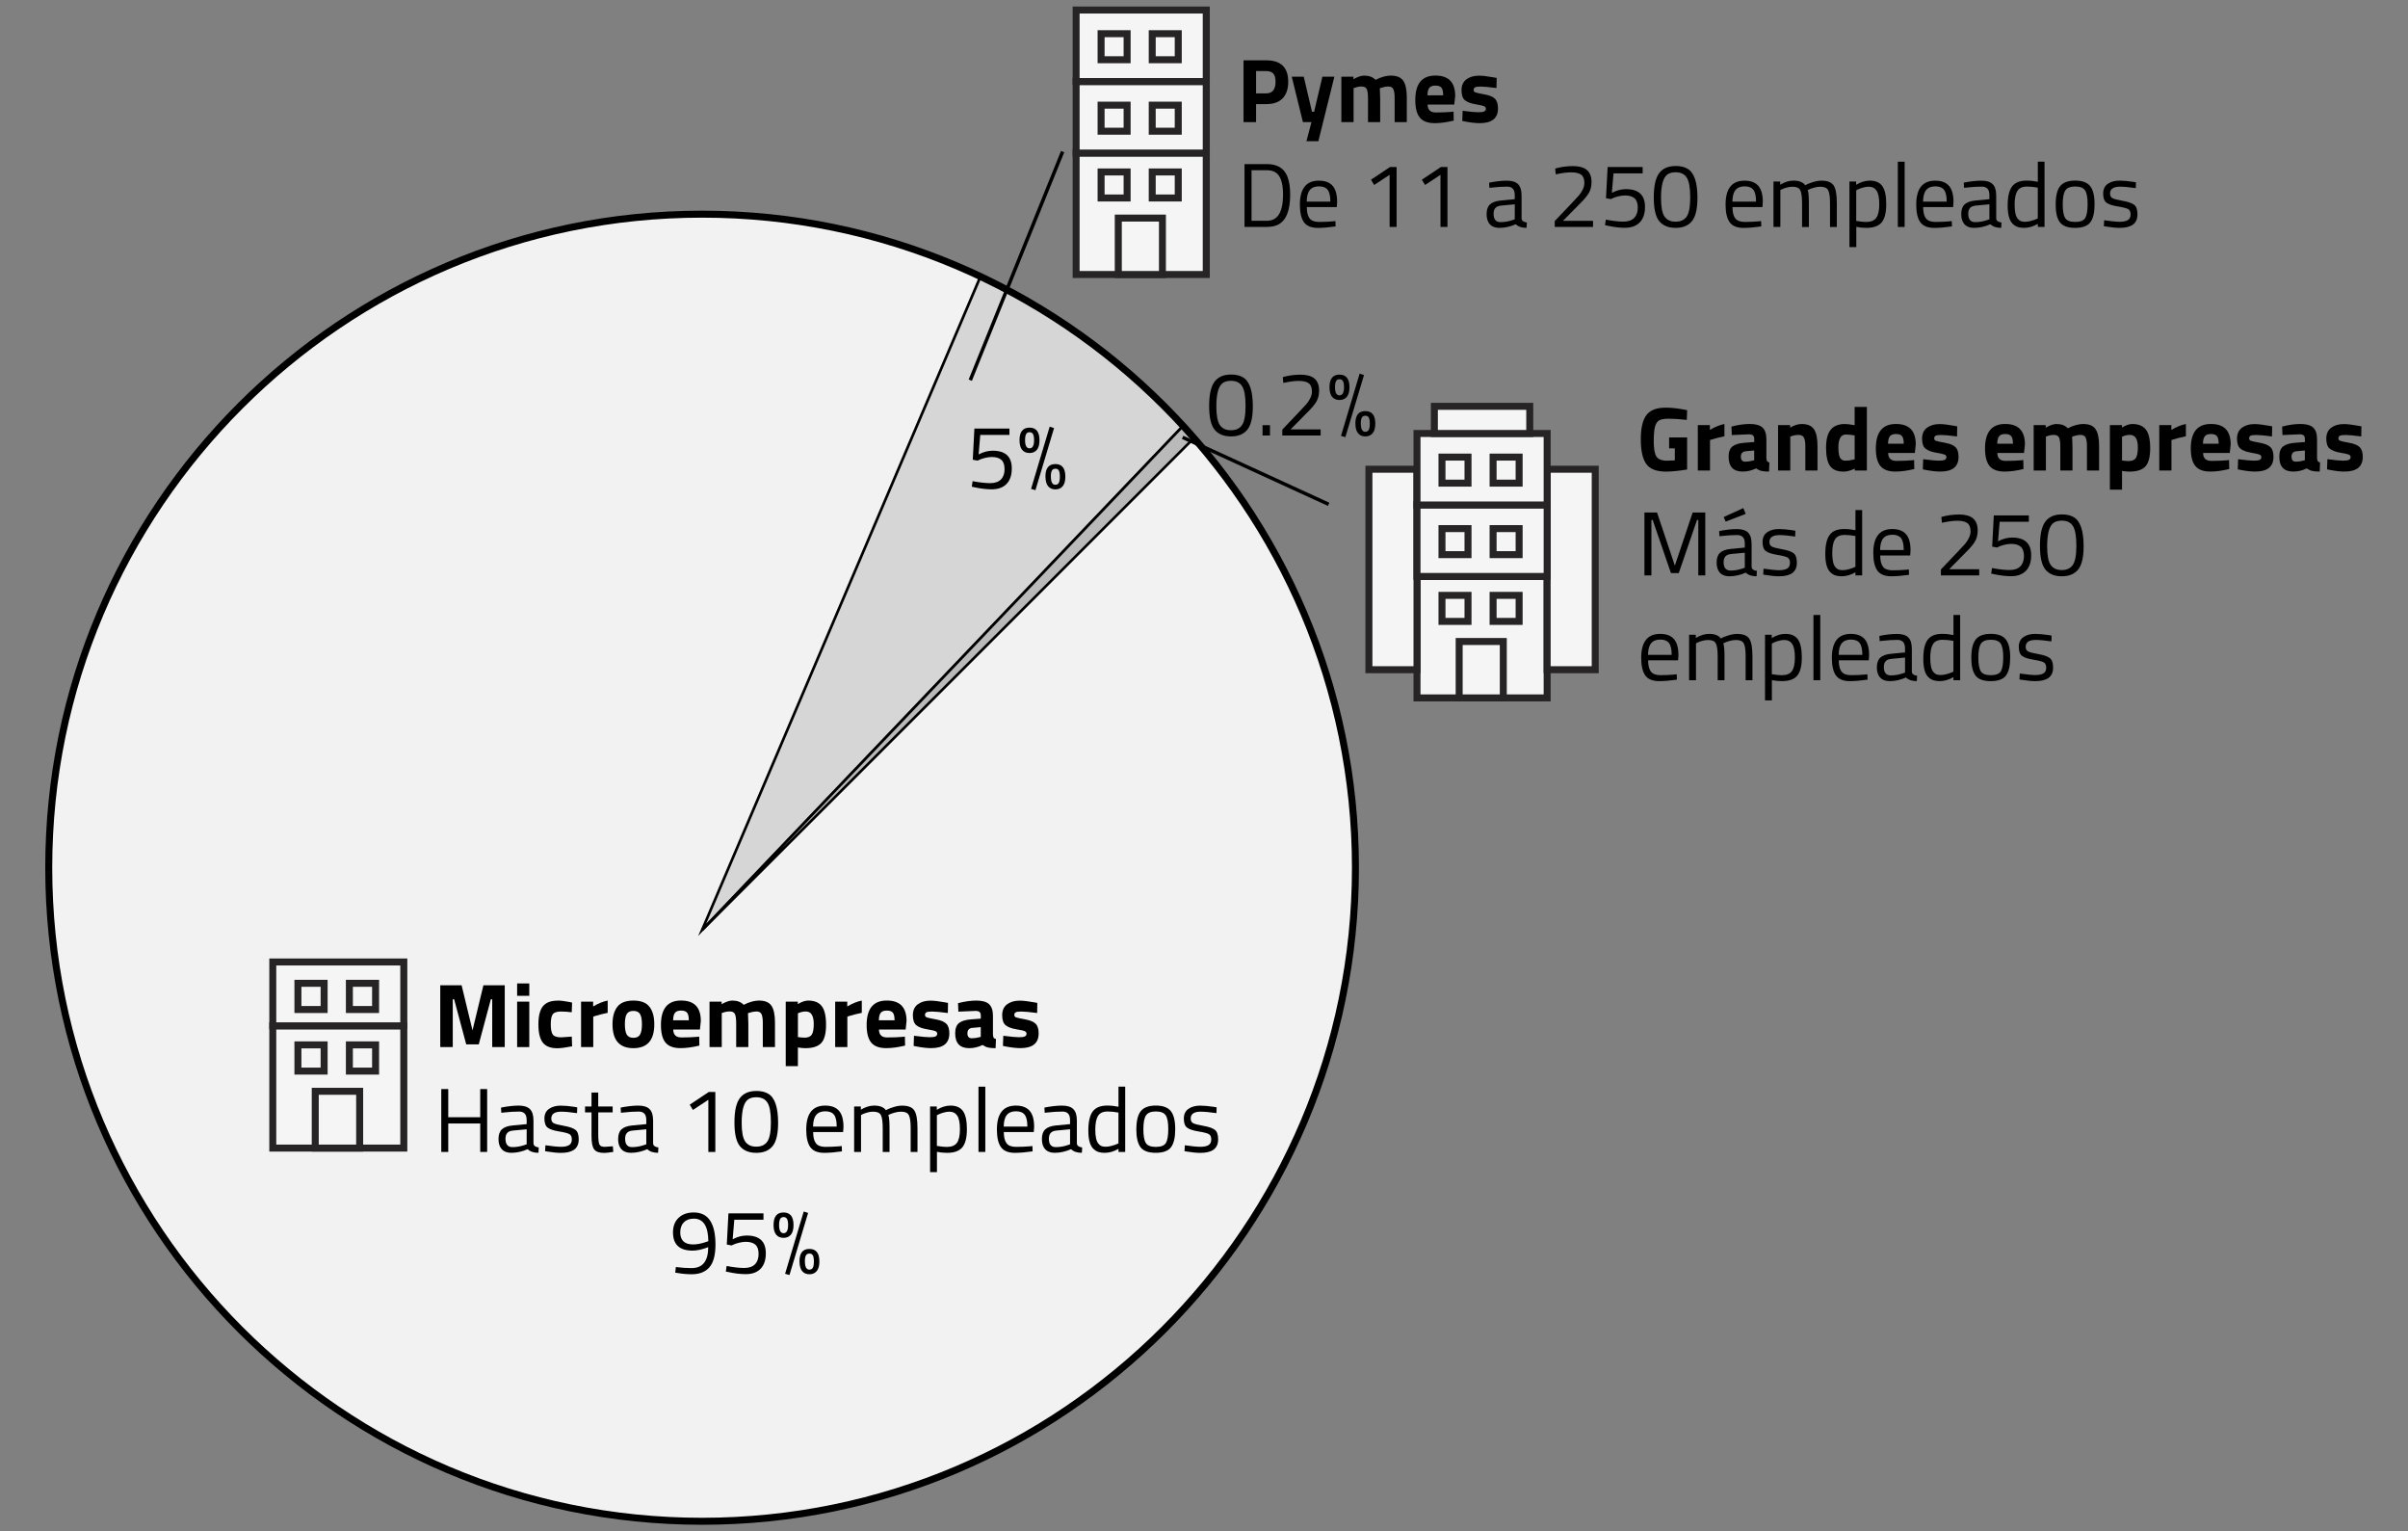 <?xml version="1.0" encoding="UTF-8"?>
<svg id="uuid-1b3effc0-a05d-4345-bbd3-561588a0f436" data-name="Capa 1" xmlns="http://www.w3.org/2000/svg" viewBox="0 0 689.21 438.15">
  <rect x="0" y="0" width="689.21" height="438.15" fill="#808080" stroke="none"/>
  <defs>
    <style>
      .uuid-0f6d4717-2f42-4f59-9d8b-9beee42da335 {
        fill: #d6d6d6;
      }

      .uuid-34744fa1-10e5-4307-9126-799fd15fdf81 {
        fill: #bababa;
      }

      .uuid-41dff549-baea-497c-a1b2-d1834e626ab2 {
        fill: #f2f2f2;
      }

      .uuid-793a2960-e1b7-4c84-babb-3a419dae93bc {
        fill: #f5f5f5;
      }

      .uuid-f9633b45-d82f-44f7-8da3-942dbd6283c6 {
        fill: #262425;
      }
    </style>
  </defs>
  <circle class="uuid-41dff549-baea-497c-a1b2-d1834e626ab2" cx="200.95" cy="248.28" r="187"/>
  <g>
    <path class="uuid-0f6d4717-2f42-4f59-9d8b-9beee42da335" d="M280.64,79.08l-79.69,187.03s107.84-113,137.72-144.31c-16.3-17.74-35.98-32.32-58.03-42.72Z"/>
    <path d="M199.8,267.86l80.65-189.29.35.17c22.04,10.4,41.6,24.8,58.14,42.8l.24.26-.24.25-139.15,145.8ZM280.84,79.58l-78.73,184.77,136.05-142.56c-16.34-17.71-35.62-31.91-57.32-42.21Z"/>
  </g>
  <g>
    <path class="uuid-34744fa1-10e5-4307-9126-799fd15fdf81" d="M341.79,125.27c-1.02-1.17-2.06-2.33-3.12-3.48l-137.72,144.31s109.99-109.99,140.84-140.84Z"/>
    <path d="M201.22,266.37l-.54-.52,138-144.6.27.29c1.06,1.15,2.1,2.31,3.12,3.48l.23.26-141.08,141.08ZM338.67,122.34l-115.28,120.8,117.89-117.89c-.86-.98-1.73-1.95-2.61-2.91Z"/>
  </g>
  <path d="M200.95,436.28c-103.66,0-188-84.34-188-188S97.29,60.28,200.95,60.28s188,84.34,188,188-84.34,188-188,188ZM200.95,62.28C98.39,62.28,14.95,145.72,14.95,248.28s83.44,186,186,186,186-83.44,186-186S303.51,62.28,200.95,62.28Z"/>
  <g>
    <path d="M362.42,29.79h-2.91v5.15h-3.59v-17.68h6.5c4.19,0,6.29,2.04,6.29,6.13,0,2.06-.53,3.64-1.6,4.75-1.07,1.1-2.63,1.65-4.69,1.65ZM359.51,26.72h2.89c1.79,0,2.68-1.11,2.68-3.33,0-1.09-.22-1.88-.65-2.35-.43-.47-1.11-.71-2.03-.71h-2.89v6.4Z"/>
    <path d="M369.72,21.94h3.43l2.37,10.04h.6l2.37-10.04h3.43l-4.58,18.46h-3.41l1.43-5.46h-2.44l-3.2-13Z"/>
    <path d="M387.4,34.94h-3.48v-13h3.46v.73c1.2-.69,2.22-1.04,3.07-1.04,1.4,0,2.49.41,3.25,1.22,1.59-.81,3.05-1.22,4.37-1.22,1.72,0,2.91.5,3.58,1.49.67,1,1,2.59,1,4.77v7.05h-3.48v-6.94c0-1.11-.12-1.93-.36-2.46-.24-.53-.73-.79-1.46-.79-.55,0-1.23.12-2.03.37l-.39.13c.07,1.3.1,2.29.1,2.96v6.73h-3.48v-6.68c0-1.28-.11-2.19-.34-2.72-.23-.53-.72-.79-1.48-.79-.68,0-1.34.12-2,.37l-.31.1v9.72Z"/>
    <path d="M409.23,31.65c.41.36.99.53,1.75.53,1.61,0,3.05-.05,4.32-.16l.73-.08.05,2.57c-1.99.48-3.8.73-5.41.73-1.96,0-3.38-.52-4.26-1.56-.88-1.04-1.33-2.73-1.33-5.07,0-4.66,1.92-6.99,5.75-6.99s5.67,1.96,5.67,5.88l-.26,2.42h-7.64c.02.8.23,1.37.64,1.73ZM413.06,27.27c0-1.04-.16-1.76-.49-2.17-.33-.41-.91-.61-1.73-.61s-1.4.21-1.74.64c-.34.43-.52,1.14-.53,2.15h4.5Z"/>
    <path d="M428.33,25.19c-2.15-.28-3.65-.42-4.51-.42s-1.41.08-1.66.23c-.25.15-.38.4-.38.74s.17.57.51.7c.34.13,1.2.32,2.6.57,1.4.25,2.39.66,2.98,1.24.59.57.88,1.5.88,2.78,0,2.81-1.74,4.21-5.23,4.21-1.14,0-2.53-.15-4.16-.47l-.83-.16.1-2.91c2.15.28,3.64.42,4.48.42s1.41-.08,1.72-.25c.3-.17.45-.41.45-.74s-.16-.57-.48-.73c-.32-.15-1.15-.35-2.5-.57-1.34-.23-2.34-.61-3-1.14s-.99-1.5-.99-2.87.47-2.42,1.4-3.12c.94-.7,2.14-1.05,3.61-1.05,1.02,0,2.42.17,4.19.49l.86.16-.05,2.89Z"/>
    <path d="M362.62,64.94h-6.42v-17.99h6.42c2.93,0,4.87,1.16,5.82,3.48.55,1.33.83,3.08.83,5.25,0,4.52-1.13,7.38-3.38,8.55-.9.47-1.99.7-3.28.7ZM367.23,55.68c0-3.45-.77-5.6-2.31-6.45-.62-.35-1.39-.52-2.29-.52h-4.42v14.46h4.42c3.07,0,4.6-2.5,4.6-7.49Z"/>
    <path d="M381.47,63.33l.75-.08.05,1.54c-1.98.28-3.67.42-5.07.42-1.87,0-3.2-.54-3.98-1.62-.78-1.08-1.17-2.77-1.17-5.06,0-4.56,1.81-6.84,5.43-6.84,1.75,0,3.06.49,3.93,1.47.87.98,1.3,2.52,1.3,4.62l-.1,1.48h-8.58c0,1.44.26,2.51.78,3.2s1.43,1.04,2.72,1.04,2.6-.05,3.94-.16ZM380.77,57.69c0-1.6-.26-2.72-.77-3.38-.51-.66-1.34-.99-2.5-.99s-2.02.35-2.6,1.04c-.58.69-.88,1.8-.9,3.33h6.76Z"/>
    <path d="M399.73,47.78v17.16h-2v-14.92l-4.42,2.91-.91-1.51,5.46-3.64h1.87Z"/>
    <path d="M414.29,47.78v17.16h-2v-14.92l-4.42,2.91-.91-1.51,5.46-3.64h1.87Z"/>
    <path d="M435.5,55.86v6.66c.05.64.55,1.02,1.51,1.14l-.08,1.54c-1.37,0-2.4-.35-3.09-1.04-1.56.69-3.12,1.04-4.68,1.04-1.2,0-2.11-.34-2.73-1.01s-.94-1.65-.94-2.91.32-2.2.96-2.79c.64-.6,1.65-.97,3.02-1.11l4.08-.39v-1.12c0-.88-.19-1.52-.57-1.9s-.9-.57-1.56-.57c-1.39,0-2.83.09-4.32.26l-.81.08-.08-1.48c1.91-.38,3.6-.57,5.07-.57s2.54.34,3.21,1.01c.67.68,1,1.73,1,3.17ZM427.49,61.17c0,1.59.66,2.39,1.98,2.39,1.18,0,2.34-.2,3.48-.6l.6-.21v-4.29l-3.85.36c-.78.07-1.34.29-1.69.68-.35.38-.52.94-.52,1.66Z"/>
    <path d="M455.96,64.94h-10.97v-1.69l5.02-5.28c.87-.9,1.5-1.59,1.9-2.05.4-.47.76-1.02,1.08-1.66.32-.64.48-1.28.48-1.93,0-1.11-.3-1.89-.91-2.34-.61-.45-1.55-.68-2.83-.68-1.13,0-2.38.15-3.77.44l-.68.13-.16-1.66c1.65-.47,3.35-.7,5.1-.7s3.07.37,3.96,1.1c.89.74,1.34,1.9,1.34,3.5,0,1.21-.27,2.27-.81,3.17-.54.9-1.46,1.98-2.78,3.25l-4.58,4.65h8.61v1.74Z"/>
    <path d="M470.16,47.78v1.82h-8.35l-.47,5.59c1.33-.71,2.68-1.07,4.03-1.07,3.64,0,5.46,1.69,5.46,5.07,0,1.94-.5,3.42-1.51,4.45-1.01,1.02-2.42,1.54-4.24,1.54-1.46,0-3.07-.19-4.84-.57l-.86-.18.23-1.59c1.99.38,3.67.57,5.03.57s2.39-.35,3.08-1.05c.69-.7,1.04-1.69,1.04-2.95s-.32-2.16-.95-2.69c-.63-.53-1.53-.79-2.69-.79-.62,0-1.28.09-1.96.26-.69.17-1.21.35-1.57.52l-.55.26-1.38-.26.47-8.92h10.01Z"/>
    <path d="M479.57,47.49c1.42,0,2.57.27,3.46.81,1.87,1.11,2.81,3.88,2.81,8.32,0,3.14-.52,5.35-1.56,6.64s-2.6,1.94-4.68,1.94-3.64-.64-4.69-1.91c-1.05-1.27-1.57-3.54-1.57-6.81s.52-5.58,1.55-6.94c1.03-1.36,2.6-2.04,4.69-2.04ZM479.6,49.29c-.99,0-1.77.21-2.34.62-1.23.85-1.85,3.1-1.85,6.73,0,2.57.34,4.34,1.01,5.32.68.98,1.73,1.47,3.17,1.47s2.5-.49,3.17-1.48c.68-.99,1.01-2.82,1.01-5.5s-.32-4.54-.97-5.59c-.65-1.05-1.72-1.57-3.21-1.57Z"/>
    <path d="M503.31,63.33l.75-.08.05,1.54c-1.98.28-3.67.42-5.07.42-1.87,0-3.2-.54-3.98-1.62-.78-1.08-1.17-2.77-1.17-5.06,0-4.56,1.81-6.84,5.43-6.84,1.75,0,3.06.49,3.93,1.47.87.98,1.3,2.52,1.3,4.62l-.1,1.48h-8.58c0,1.44.26,2.51.78,3.2s1.43,1.04,2.72,1.04,2.6-.05,3.94-.16ZM502.61,57.69c0-1.6-.26-2.72-.77-3.38-.51-.66-1.34-.99-2.5-.99s-2.02.35-2.6,1.04c-.58.69-.88,1.8-.9,3.33h6.76Z"/>
    <path d="M509.55,64.94h-1.95v-13h1.92v.91c1.3-.78,2.56-1.17,3.8-1.17,1.61,0,2.74.44,3.38,1.33.57-.35,1.31-.65,2.22-.92.91-.27,1.71-.4,2.41-.4,1.73,0,2.9.46,3.5,1.39.6.93.9,2.6.9,5v6.87h-1.95v-6.81c0-1.8-.17-3.04-.52-3.71-.35-.67-1.08-1-2.21-1-.57,0-1.16.08-1.77.25-.61.16-1.07.32-1.4.48l-.49.23c.23.57.34,1.84.34,3.8v6.76h-1.95v-6.71c0-1.87-.17-3.14-.51-3.81-.34-.67-1.08-1-2.22-1-.56,0-1.12.08-1.7.25-.58.16-1.03.32-1.34.48l-.44.23v10.56Z"/>
    <path d="M529.34,70.71v-18.77h1.92v.94c1.32-.8,2.62-1.2,3.9-1.2,1.65,0,2.84.52,3.59,1.57.75,1.05,1.12,2.78,1.12,5.19s-.44,4.14-1.31,5.19c-.88,1.05-2.33,1.57-4.35,1.57-1.06,0-2.03-.1-2.91-.29v5.8h-1.95ZM534.87,53.42c-.52,0-1.08.09-1.68.26-.6.17-1.07.35-1.42.52l-.49.26v8.76c1.23.19,2.17.29,2.81.29,1.4,0,2.39-.4,2.95-1.2.56-.8.84-2.1.84-3.9s-.26-3.08-.77-3.85c-.51-.76-1.26-1.14-2.25-1.14Z"/>
    <path d="M543.19,64.94v-18.67h1.95v18.67h-1.95Z"/>
    <path d="M557.88,63.33l.75-.08.05,1.54c-1.98.28-3.67.42-5.07.42-1.87,0-3.2-.54-3.98-1.62-.78-1.08-1.17-2.77-1.17-5.06,0-4.56,1.81-6.84,5.43-6.84,1.75,0,3.06.49,3.93,1.47.87.98,1.3,2.52,1.3,4.62l-.1,1.48h-8.58c0,1.44.26,2.51.78,3.2s1.43,1.04,2.72,1.04,2.6-.05,3.94-.16ZM557.18,57.69c0-1.6-.26-2.72-.77-3.38-.51-.66-1.34-.99-2.5-.99s-2.02.35-2.6,1.04c-.58.69-.88,1.8-.9,3.33h6.76Z"/>
    <path d="M571.35,55.86v6.66c.05.64.55,1.02,1.51,1.14l-.08,1.54c-1.37,0-2.4-.35-3.09-1.04-1.56.69-3.12,1.04-4.68,1.04-1.2,0-2.11-.34-2.73-1.01s-.94-1.65-.94-2.91.32-2.2.96-2.79c.64-.6,1.65-.97,3.02-1.11l4.08-.39v-1.12c0-.88-.19-1.52-.57-1.9s-.9-.57-1.56-.57c-1.39,0-2.83.09-4.32.26l-.81.08-.08-1.48c1.91-.38,3.6-.57,5.07-.57s2.54.34,3.21,1.01c.67.68,1,1.73,1,3.17ZM563.34,61.17c0,1.59.66,2.39,1.98,2.39,1.18,0,2.34-.2,3.48-.6l.6-.21v-4.29l-3.85.36c-.78.07-1.34.29-1.69.68-.35.38-.52.94-.52,1.66Z"/>
    <path d="M585.18,46.27v18.67h-1.92v-.88c-1.33.76-2.65,1.14-3.95,1.14-.69,0-1.3-.09-1.82-.26-.52-.17-1.01-.49-1.46-.94-.94-.94-1.4-2.67-1.4-5.19s.42-4.34,1.26-5.46c.84-1.12,2.23-1.68,4.17-1.68,1.01,0,2.07.11,3.2.34v-5.75h1.92ZM578.42,63.28c.31.12.71.18,1.21.18s1.05-.08,1.66-.25c.61-.17,1.1-.33,1.44-.48l.52-.23v-8.81c-1.11-.21-2.14-.31-3.09-.31-1.32,0-2.24.42-2.76,1.26-.52.84-.78,2.14-.78,3.91,0,2.01.3,3.36.91,4.06.28.33.57.55.88.68Z"/>
    <path d="M588.38,58.41c0-2.37.42-4.09,1.27-5.15.85-1.06,2.28-1.59,4.3-1.59s3.45.53,4.29,1.59c.84,1.06,1.26,2.77,1.26,5.15s-.4,4.1-1.2,5.18c-.8,1.07-2.25,1.61-4.37,1.61s-3.57-.54-4.37-1.61c-.8-1.08-1.2-2.8-1.2-5.18ZM590.38,58.37c0,1.9.23,3.23.69,3.99.46.76,1.42,1.14,2.89,1.14s2.42-.38,2.87-1.13c.45-.76.68-2.09.68-3.99s-.25-3.22-.75-3.94c-.5-.72-1.43-1.08-2.79-1.08s-2.3.36-2.81,1.08c-.51.72-.77,2.03-.77,3.93Z"/>
    <path d="M606.76,53.42c-1.89,0-2.83.66-2.83,1.97,0,.61.22,1.04.65,1.29.43.25,1.42.51,2.96.78,1.54.27,2.63.64,3.28,1.13.64.48.96,1.39.96,2.73s-.43,2.31-1.29,2.94c-.86.62-2.11.94-3.76.94-1.08,0-2.34-.12-3.8-.36l-.78-.13.1-1.69c1.98.29,3.47.44,4.47.44s1.77-.16,2.3-.48c.53-.32.79-.86.79-1.61s-.23-1.26-.68-1.53c-.45-.27-1.44-.52-2.96-.77-1.53-.24-2.61-.6-3.25-1.07-.64-.47-.96-1.33-.96-2.6s.45-2.2,1.34-2.81c.89-.61,2.01-.91,3.34-.91,1.06,0,2.38.12,3.98.36l.73.13-.05,1.66c-1.92-.28-3.44-.42-4.55-.42Z"/>
  </g>
  <g>
    <path d="M288.92,122.62v1.82h-8.35l-.47,5.59c1.33-.71,2.68-1.07,4.03-1.07,3.64,0,5.46,1.69,5.46,5.07,0,1.94-.5,3.42-1.51,4.45s-2.42,1.53-4.24,1.53c-1.46,0-3.07-.19-4.84-.57l-.86-.18.23-1.59c1.99.38,3.67.57,5.03.57s2.39-.35,3.08-1.05,1.04-1.69,1.04-2.95-.32-2.16-.95-2.69c-.63-.53-1.53-.79-2.69-.79-.62,0-1.28.09-1.96.26-.69.17-1.21.35-1.57.52l-.55.26-1.38-.26.47-8.92h10.01Z"/>
    <path d="M294.66,122.36c1.91,0,2.86,1.2,2.86,3.59,0,1.23-.25,2.15-.75,2.76-.5.61-1.2.91-2.11.91s-1.6-.3-2.11-.91c-.5-.61-.75-1.52-.75-2.76,0-2.39.95-3.59,2.86-3.59ZM293.39,125.94c0,1.56.43,2.34,1.29,2.34s1.29-.78,1.29-2.34c0-.78-.1-1.35-.3-1.72s-.53-.55-.99-.55-.79.18-.99.55-.3.94-.3,1.72ZM295.11,139.88l5.33-17.81,1.25.42-5.33,17.76-1.25-.36ZM299.22,136.34c0-2.38.95-3.56,2.85-3.56s2.85,1.2,2.85,3.59c0,1.21-.25,2.13-.75,2.74-.5.62-1.21.92-2.11.92s-1.6-.31-2.09-.92-.74-1.54-.74-2.77ZM300.78,136.34c0,1.58.42,2.37,1.27,2.37.48,0,.82-.19,1.01-.57.19-.38.29-.97.29-1.77s-.1-1.37-.29-1.73-.52-.53-.99-.53-.8.18-1,.53c-.2.36-.3.92-.3,1.7Z"/>
  </g>
  <g>
    <path d="M352.31,107.16c1.42,0,2.57.27,3.46.81,1.87,1.11,2.81,3.88,2.81,8.32,0,3.14-.52,5.35-1.56,6.64s-2.6,1.94-4.68,1.94-3.64-.64-4.69-1.91c-1.05-1.27-1.57-3.54-1.57-6.81s.52-5.58,1.55-6.94c1.03-1.36,2.6-2.04,4.69-2.04ZM352.33,108.96c-.99,0-1.77.21-2.34.62-1.23.85-1.85,3.09-1.85,6.73,0,2.57.34,4.34,1.01,5.32.68.98,1.73,1.47,3.17,1.47s2.5-.49,3.17-1.48c.68-.99,1.01-2.82,1.01-5.5s-.32-4.54-.97-5.59c-.65-1.05-1.72-1.57-3.21-1.57Z"/>
    <path d="M361.36,124.61v-2.96h2.13v2.96h-2.13Z"/>
    <path d="M377.99,124.61h-10.97v-1.69l5.02-5.28c.87-.9,1.5-1.59,1.9-2.05.4-.47.76-1.02,1.08-1.66.32-.64.48-1.28.48-1.92,0-1.11-.3-1.89-.91-2.34-.61-.45-1.55-.68-2.83-.68-1.13,0-2.38.15-3.77.44l-.68.13-.16-1.66c1.65-.47,3.35-.7,5.1-.7s3.07.37,3.96,1.1c.89.74,1.34,1.9,1.34,3.5,0,1.21-.27,2.27-.81,3.17-.54.9-1.46,1.99-2.78,3.25l-4.58,4.65h8.61v1.74Z"/>
    <path d="M383.38,107.19c1.91,0,2.86,1.2,2.86,3.59,0,1.23-.25,2.15-.75,2.76-.5.61-1.2.91-2.11.91s-1.6-.3-2.11-.91c-.5-.61-.75-1.52-.75-2.76,0-2.39.95-3.59,2.86-3.59ZM382.1,110.78c0,1.56.43,2.34,1.29,2.34s1.29-.78,1.29-2.34c0-.78-.1-1.35-.3-1.72s-.53-.55-.99-.55-.79.18-.99.55-.3.94-.3,1.72ZM383.82,124.71l5.33-17.81,1.25.42-5.33,17.76-1.25-.36ZM387.93,121.18c0-2.38.95-3.56,2.85-3.56s2.85,1.2,2.85,3.59c0,1.21-.25,2.13-.75,2.74-.5.62-1.21.92-2.11.92s-1.6-.31-2.09-.92-.74-1.54-.74-2.77ZM389.49,121.18c0,1.58.42,2.37,1.27,2.37.48,0,.82-.19,1.01-.57.19-.38.29-.97.29-1.77s-.1-1.37-.29-1.73-.52-.53-.99-.53-.8.18-1,.53c-.2.36-.3.92-.3,1.7Z"/>
  </g>
  <g>
    <path d="M477.73,128.28v-3.12h5.15v9.18c-2.48.4-4.49.6-6.03.6-2.76,0-4.65-.74-5.68-2.21s-1.55-3.81-1.55-7.02.54-5.52,1.61-6.94c1.07-1.42,2.9-2.13,5.49-2.13,1.61,0,3.35.18,5.23.54l.94.18-.1,2.78c-2.08-.22-3.78-.34-5.11-.34s-2.26.16-2.79.47c-.54.31-.93.89-1.18,1.73-.25.84-.38,2.28-.38,4.32s.25,3.46.75,4.28c.5.82,1.54,1.22,3.12,1.22l2.16-.1v-3.43h-1.61Z"/>
    <path d="M485.94,134.63v-13h3.46v1.38c1.46-.87,2.84-1.43,4.16-1.69v3.51c-1.4.29-2.61.6-3.61.91l-.52.18v8.71h-3.48Z"/>
    <path d="M505.57,125.68v5.41c.03.42.1.71.21.87.1.17.32.28.65.35l-.1,2.62c-.88,0-1.59-.06-2.12-.18-.53-.12-1.06-.36-1.6-.73-1.25.61-2.52.91-3.82.91-2.69,0-4.03-1.42-4.03-4.26,0-1.39.37-2.37,1.12-2.95.75-.58,1.89-.92,3.43-1.03l2.78-.21v-.81c0-.54-.12-.9-.36-1.1-.24-.2-.63-.3-1.17-.3l-4.89.21-.1-2.42c1.85-.5,3.62-.75,5.29-.75s2.88.35,3.61,1.04c.74.7,1.1,1.8,1.1,3.33ZM499.72,129.11c-.97.09-1.46.61-1.46,1.56s.42,1.43,1.27,1.43c.66,0,1.38-.1,2.16-.31l.39-.11v-2.78l-2.37.21Z"/>
    <path d="M512.39,134.63h-3.48v-13h3.46v.73c1.18-.69,2.26-1.04,3.25-1.04,1.73,0,2.93.51,3.59,1.53.66,1.02.99,2.6.99,4.73v7.05h-3.48v-6.94c0-1.11-.13-1.93-.39-2.46-.26-.53-.78-.79-1.56-.79-.71,0-1.4.12-2.05.37l-.31.1v9.72Z"/>
    <path d="M534.33,116.43v18.2h-3.46v-.55c-1.21.57-2.26.86-3.15.86-1.89,0-3.21-.54-3.95-1.64-.75-1.09-1.12-2.82-1.12-5.19s.45-4.09,1.34-5.17c.89-1.08,2.24-1.62,4.04-1.62.55,0,1.33.09,2.31.26l.49.1v-5.25h3.48ZM530.48,131.51l.36-.08v-6.84c-.95-.17-1.8-.26-2.55-.26-1.4,0-2.11,1.25-2.11,3.74,0,1.35.16,2.31.47,2.89s.83.86,1.55.86,1.48-.1,2.27-.31Z"/>
    <path d="M541.05,131.34c.41.36.99.53,1.75.53,1.61,0,3.05-.05,4.32-.16l.73-.08.05,2.57c-1.99.48-3.8.73-5.41.73-1.96,0-3.38-.52-4.26-1.56-.88-1.04-1.33-2.73-1.33-5.07,0-4.66,1.92-6.99,5.75-6.99s5.67,1.96,5.67,5.88l-.26,2.42h-7.64c.02.8.23,1.37.64,1.73ZM544.88,126.96c0-1.04-.16-1.76-.49-2.17-.33-.41-.91-.61-1.73-.61s-1.4.21-1.74.64c-.34.43-.52,1.14-.53,2.15h4.5Z"/>
    <path d="M560.15,124.88c-2.15-.28-3.65-.42-4.51-.42s-1.41.08-1.66.23c-.25.15-.38.4-.38.74s.17.57.51.7c.34.13,1.2.32,2.6.57,1.4.25,2.39.66,2.98,1.24.59.57.88,1.5.88,2.78,0,2.81-1.74,4.21-5.23,4.21-1.14,0-2.53-.15-4.16-.47l-.83-.16.1-2.91c2.15.28,3.64.42,4.48.42s1.41-.08,1.72-.25c.3-.17.45-.41.45-.74s-.16-.57-.48-.73c-.32-.15-1.15-.35-2.5-.57-1.34-.23-2.34-.61-3-1.14s-.99-1.5-.99-2.87.47-2.42,1.4-3.12c.94-.7,2.14-1.05,3.61-1.05,1.02,0,2.42.17,4.19.49l.86.16-.05,2.89Z"/>
    <path d="M572.3,131.34c.41.36.99.53,1.75.53,1.61,0,3.05-.05,4.32-.16l.73-.08.05,2.57c-1.99.48-3.8.73-5.41.73-1.96,0-3.38-.52-4.26-1.56-.88-1.04-1.33-2.73-1.33-5.07,0-4.66,1.92-6.99,5.75-6.99s5.67,1.96,5.67,5.88l-.26,2.42h-7.64c.02.8.23,1.37.64,1.73ZM576.14,126.96c0-1.04-.16-1.76-.49-2.17-.33-.41-.91-.61-1.73-.61s-1.4.21-1.74.64c-.34.43-.52,1.14-.53,2.15h4.5Z"/>
    <path d="M585.55,134.63h-3.48v-13h3.46v.73c1.2-.69,2.22-1.04,3.07-1.04,1.4,0,2.49.41,3.25,1.22,1.59-.81,3.05-1.22,4.37-1.22,1.72,0,2.91.5,3.58,1.49.67,1,1,2.59,1,4.77v7.05h-3.48v-6.94c0-1.11-.12-1.93-.36-2.46-.24-.53-.73-.79-1.46-.79-.55,0-1.23.12-2.03.37l-.39.13c.07,1.3.1,2.29.1,2.96v6.73h-3.48v-6.68c0-1.28-.11-2.19-.34-2.72-.23-.53-.72-.79-1.48-.79-.68,0-1.34.12-2,.37l-.31.1v9.72Z"/>
    <path d="M603.88,140.09v-18.46h3.46v.7c1.13-.68,2.11-1.01,2.96-1.01,1.75,0,3.04.53,3.87,1.57.83,1.05,1.25,2.83,1.25,5.34s-.46,4.26-1.38,5.24c-.92.98-2.43,1.47-4.52,1.47-.57,0-1.19-.05-1.85-.15l-.31-.05v5.36h-3.48ZM609.62,124.43c-.64,0-1.29.13-1.95.39l-.31.13v6.81c.78.11,1.41.16,1.9.16,1,0,1.69-.29,2.07-.88.37-.59.56-1.6.56-3.02,0-2.39-.75-3.59-2.26-3.59Z"/>
    <path d="M618.02,134.63v-13h3.46v1.38c1.46-.87,2.84-1.43,4.16-1.69v3.51c-1.4.29-2.61.6-3.61.91l-.52.18v8.71h-3.48Z"/>
    <path d="M631.19,131.34c.41.36.99.53,1.75.53,1.61,0,3.05-.05,4.32-.16l.73-.08.05,2.57c-1.99.48-3.8.73-5.41.73-1.96,0-3.38-.52-4.26-1.56-.88-1.04-1.33-2.73-1.33-5.07,0-4.66,1.92-6.99,5.75-6.99s5.67,1.96,5.67,5.88l-.26,2.42h-7.64c.02.8.23,1.37.64,1.73ZM635.02,126.96c0-1.04-.16-1.76-.49-2.17-.33-.41-.91-.61-1.73-.61s-1.4.21-1.74.64c-.34.43-.52,1.14-.53,2.15h4.5Z"/>
    <path d="M650.29,124.88c-2.15-.28-3.65-.42-4.51-.42s-1.41.08-1.66.23c-.25.15-.38.4-.38.74s.17.57.51.7c.34.13,1.2.32,2.6.57,1.4.25,2.39.66,2.98,1.24.59.57.88,1.5.88,2.78,0,2.81-1.74,4.21-5.23,4.21-1.14,0-2.53-.15-4.16-.47l-.83-.16.1-2.91c2.15.28,3.64.42,4.48.42s1.41-.08,1.72-.25c.3-.17.45-.41.45-.74s-.16-.57-.48-.73c-.32-.15-1.15-.35-2.5-.57-1.34-.23-2.34-.61-3-1.14s-.99-1.5-.99-2.87.47-2.42,1.4-3.12c.94-.7,2.14-1.05,3.61-1.05,1.02,0,2.42.17,4.19.49l.86.16-.05,2.89Z"/>
    <path d="M663.18,125.68v5.41c.03.42.1.71.21.87.1.17.32.28.65.35l-.1,2.62c-.88,0-1.59-.06-2.12-.18-.53-.12-1.06-.36-1.6-.73-1.25.61-2.52.91-3.82.91-2.69,0-4.03-1.42-4.03-4.26,0-1.39.37-2.37,1.12-2.95.75-.58,1.89-.92,3.43-1.03l2.78-.21v-.81c0-.54-.12-.9-.36-1.1-.24-.2-.63-.3-1.17-.3l-4.89.21-.1-2.42c1.85-.5,3.62-.75,5.29-.75s2.88.35,3.61,1.04c.74.7,1.1,1.8,1.1,3.33ZM657.33,129.11c-.97.09-1.46.61-1.46,1.56s.42,1.43,1.27,1.43c.66,0,1.38-.1,2.16-.31l.39-.11v-2.78l-2.37.21Z"/>
    <path d="M675.84,124.88c-2.15-.28-3.65-.42-4.51-.42s-1.41.08-1.66.23c-.25.15-.38.4-.38.74s.17.57.51.7c.34.13,1.2.32,2.6.57,1.4.25,2.39.66,2.98,1.24.59.57.88,1.5.88,2.78,0,2.81-1.74,4.21-5.23,4.21-1.14,0-2.53-.15-4.16-.47l-.83-.16.1-2.91c2.15.28,3.64.42,4.48.42s1.41-.08,1.72-.25c.3-.17.45-.41.45-.74s-.16-.57-.48-.73c-.32-.15-1.15-.35-2.5-.57-1.34-.23-2.34-.61-3-1.14s-.99-1.5-.99-2.87.47-2.42,1.4-3.12c.94-.7,2.14-1.05,3.61-1.05,1.02,0,2.42.17,4.19.49l.86.16-.05,2.89Z"/>
    <path d="M470.66,164.63v-17.99h3.61l5.1,15.21,5.1-15.21h3.61v17.99h-2v-15.86h-.36l-5.23,15.21h-2.24l-5.23-15.21h-.36v15.86h-2Z"/>
    <path d="M501.34,155.55v6.66c.05.64.55,1.02,1.51,1.14l-.08,1.54c-1.37,0-2.4-.35-3.09-1.04-1.56.69-3.12,1.04-4.68,1.04-1.2,0-2.11-.34-2.73-1.01s-.94-1.65-.94-2.91.32-2.2.96-2.79c.64-.6,1.65-.97,3.02-1.11l4.08-.39v-1.12c0-.88-.19-1.52-.57-1.9s-.9-.57-1.56-.57c-1.39,0-2.83.09-4.32.26l-.81.08-.08-1.48c1.91-.38,3.6-.57,5.07-.57s2.54.34,3.21,1.01c.67.68,1,1.73,1,3.17ZM493.33,160.86c0,1.59.66,2.39,1.98,2.39,1.18,0,2.34-.2,3.48-.6l.6-.21v-4.29l-3.85.36c-.78.07-1.34.29-1.69.68-.35.38-.52.94-.52,1.66ZM493.35,147.93l5.62-2.55.68,1.66-5.75,2.21-.55-1.33Z"/>
    <path d="M509.27,153.11c-1.89,0-2.83.66-2.83,1.97,0,.61.22,1.04.65,1.29.43.25,1.42.51,2.96.78,1.54.27,2.63.64,3.28,1.13.64.48.96,1.39.96,2.73s-.43,2.31-1.29,2.94c-.86.62-2.11.94-3.76.94-1.08,0-2.34-.12-3.8-.36l-.78-.13.1-1.69c1.98.29,3.47.44,4.47.44s1.77-.16,2.3-.48c.53-.32.79-.86.79-1.61s-.23-1.26-.68-1.53c-.45-.27-1.44-.52-2.96-.77-1.53-.24-2.61-.6-3.25-1.07-.64-.47-.96-1.33-.96-2.6s.45-2.2,1.34-2.81c.89-.61,2.01-.91,3.34-.91,1.06,0,2.38.12,3.98.36l.73.13-.05,1.66c-1.92-.28-3.44-.42-4.55-.42Z"/>
    <path d="M532.98,145.96v18.67h-1.92v-.88c-1.33.76-2.65,1.14-3.95,1.14-.69,0-1.3-.09-1.82-.26-.52-.17-1.01-.49-1.46-.94-.94-.94-1.4-2.67-1.4-5.19s.42-4.34,1.26-5.46c.84-1.12,2.23-1.68,4.17-1.68,1.01,0,2.07.11,3.2.34v-5.75h1.92ZM526.22,162.96c.31.12.71.18,1.21.18s1.05-.08,1.66-.25c.61-.17,1.1-.33,1.44-.48l.52-.23v-8.81c-1.11-.21-2.14-.31-3.09-.31-1.32,0-2.24.42-2.76,1.26-.52.84-.78,2.14-.78,3.91,0,2.01.3,3.36.91,4.06.28.33.57.55.88.68Z"/>
    <path d="M545.59,163.01l.75-.08.05,1.54c-1.98.28-3.67.42-5.07.42-1.87,0-3.2-.54-3.98-1.62-.78-1.08-1.17-2.77-1.17-5.06,0-4.56,1.81-6.84,5.43-6.84,1.75,0,3.06.49,3.93,1.47.87.98,1.3,2.52,1.3,4.62l-.1,1.48h-8.58c0,1.44.26,2.51.78,3.2s1.43,1.04,2.72,1.04,2.6-.05,3.94-.16ZM544.88,157.37c0-1.6-.26-2.72-.77-3.38-.51-.66-1.34-.99-2.5-.99s-2.02.35-2.6,1.04c-.58.69-.88,1.8-.9,3.33h6.76Z"/>
    <path d="M566.49,164.63h-10.97v-1.69l5.02-5.28c.87-.9,1.5-1.59,1.9-2.05.4-.47.76-1.02,1.08-1.66.32-.64.48-1.28.48-1.93,0-1.11-.3-1.89-.91-2.34-.61-.45-1.55-.68-2.83-.68-1.13,0-2.38.15-3.77.44l-.68.13-.16-1.66c1.65-.47,3.35-.7,5.1-.7s3.07.37,3.96,1.1c.89.74,1.34,1.9,1.34,3.5,0,1.21-.27,2.27-.81,3.17-.54.9-1.46,1.98-2.78,3.25l-4.58,4.65h8.61v1.74Z"/>
    <path d="M580.69,147.47v1.82h-8.35l-.47,5.59c1.33-.71,2.68-1.07,4.03-1.07,3.64,0,5.46,1.69,5.46,5.07,0,1.94-.5,3.42-1.51,4.45-1.01,1.02-2.42,1.54-4.24,1.54-1.46,0-3.07-.19-4.84-.57l-.86-.18.23-1.59c1.99.38,3.67.57,5.03.57s2.39-.35,3.08-1.05c.69-.7,1.04-1.69,1.04-2.95s-.32-2.16-.95-2.69c-.63-.53-1.53-.79-2.69-.79-.62,0-1.28.09-1.96.26-.69.17-1.21.35-1.57.52l-.55.26-1.38-.26.47-8.92h10.01Z"/>
    <path d="M590.1,147.18c1.42,0,2.57.27,3.46.81,1.87,1.11,2.81,3.88,2.81,8.32,0,3.14-.52,5.35-1.56,6.64s-2.6,1.94-4.68,1.94-3.64-.64-4.69-1.91c-1.05-1.27-1.57-3.54-1.57-6.81s.52-5.58,1.55-6.94c1.03-1.36,2.6-2.04,4.69-2.04ZM590.12,148.97c-.99,0-1.77.21-2.34.62-1.23.85-1.85,3.1-1.85,6.73,0,2.57.34,4.34,1.01,5.32.68.98,1.73,1.47,3.17,1.47s2.5-.49,3.17-1.48c.68-.99,1.01-2.82,1.01-5.5s-.32-4.54-.97-5.59c-.65-1.05-1.72-1.57-3.21-1.57Z"/>
    <path d="M479.16,193.01l.75-.08.05,1.54c-1.98.28-3.67.42-5.07.42-1.87,0-3.2-.54-3.98-1.62-.78-1.08-1.17-2.77-1.17-5.06,0-4.56,1.81-6.84,5.43-6.84,1.75,0,3.06.49,3.93,1.47.87.98,1.3,2.52,1.3,4.62l-.1,1.48h-8.58c0,1.44.26,2.51.78,3.2s1.43,1.04,2.72,1.04,2.6-.05,3.94-.16ZM478.46,187.37c0-1.6-.26-2.72-.77-3.38-.51-.66-1.34-.99-2.5-.99s-2.02.35-2.6,1.04c-.58.69-.88,1.8-.9,3.33h6.76Z"/>
    <path d="M485.4,194.63h-1.95v-13h1.92v.91c1.3-.78,2.56-1.17,3.8-1.17,1.61,0,2.74.44,3.38,1.33.57-.35,1.31-.65,2.22-.92.91-.27,1.71-.4,2.41-.4,1.73,0,2.9.46,3.5,1.39.6.93.9,2.6.9,5v6.87h-1.95v-6.81c0-1.8-.17-3.04-.52-3.71-.35-.67-1.08-1-2.21-1-.57,0-1.16.08-1.77.25-.61.16-1.07.32-1.4.48l-.49.23c.23.57.34,1.84.34,3.8v6.76h-1.95v-6.71c0-1.87-.17-3.14-.51-3.81-.34-.67-1.08-1-2.22-1-.56,0-1.12.08-1.7.25-.58.16-1.03.32-1.34.48l-.44.23v10.56Z"/>
    <path d="M505.18,200.4v-18.77h1.92v.94c1.32-.8,2.62-1.2,3.9-1.2,1.65,0,2.84.52,3.59,1.57.75,1.05,1.12,2.78,1.12,5.19s-.44,4.14-1.31,5.19c-.88,1.05-2.33,1.57-4.35,1.57-1.06,0-2.03-.1-2.91-.29v5.8h-1.95ZM510.72,183.11c-.52,0-1.08.09-1.68.26-.6.17-1.07.35-1.42.52l-.49.26v8.76c1.23.19,2.17.29,2.81.29,1.4,0,2.39-.4,2.95-1.2.56-.8.84-2.1.84-3.9s-.26-3.08-.77-3.85c-.51-.76-1.26-1.14-2.25-1.14Z"/>
    <path d="M519.04,194.63v-18.67h1.95v18.67h-1.95Z"/>
    <path d="M533.73,193.01l.75-.08.05,1.54c-1.98.28-3.67.42-5.07.42-1.87,0-3.2-.54-3.98-1.62-.78-1.08-1.17-2.77-1.17-5.06,0-4.56,1.81-6.84,5.43-6.84,1.75,0,3.06.49,3.93,1.47.87.98,1.3,2.52,1.3,4.62l-.1,1.48h-8.58c0,1.44.26,2.51.78,3.2s1.43,1.04,2.72,1.04,2.6-.05,3.94-.16ZM533.03,187.37c0-1.6-.26-2.72-.77-3.38-.51-.66-1.34-.99-2.5-.99s-2.02.35-2.6,1.04c-.58.69-.88,1.8-.9,3.33h6.76Z"/>
    <path d="M547.2,185.55v6.66c.05.64.55,1.02,1.51,1.14l-.08,1.54c-1.37,0-2.4-.35-3.09-1.04-1.56.69-3.12,1.04-4.68,1.04-1.2,0-2.11-.34-2.73-1.01s-.94-1.65-.94-2.91.32-2.2.96-2.79c.64-.6,1.65-.97,3.02-1.11l4.08-.39v-1.12c0-.88-.19-1.52-.57-1.9s-.9-.57-1.56-.57c-1.39,0-2.83.09-4.32.26l-.81.08-.08-1.48c1.91-.38,3.6-.57,5.07-.57s2.54.34,3.21,1.01c.67.68,1,1.73,1,3.17ZM539.19,190.86c0,1.59.66,2.39,1.98,2.39,1.18,0,2.34-.2,3.48-.6l.6-.21v-4.29l-3.85.36c-.78.07-1.34.29-1.69.68-.35.38-.52.94-.52,1.66Z"/>
    <path d="M561.03,175.96v18.67h-1.92v-.88c-1.33.76-2.65,1.14-3.95,1.14-.69,0-1.3-.09-1.82-.26-.52-.17-1.01-.49-1.46-.94-.94-.94-1.4-2.67-1.4-5.19s.42-4.34,1.26-5.46c.84-1.12,2.23-1.68,4.17-1.68,1.01,0,2.07.11,3.2.34v-5.75h1.92ZM554.27,192.96c.31.12.71.18,1.21.18s1.05-.08,1.66-.25c.61-.17,1.1-.33,1.44-.48l.52-.23v-8.81c-1.11-.21-2.14-.31-3.09-.31-1.32,0-2.24.42-2.76,1.26-.52.84-.78,2.14-.78,3.91,0,2.01.3,3.36.91,4.06.28.33.57.55.88.68Z"/>
    <path d="M564.23,188.1c0-2.37.42-4.09,1.27-5.15.85-1.06,2.28-1.59,4.3-1.59s3.45.53,4.29,1.59c.84,1.06,1.26,2.77,1.26,5.15s-.4,4.1-1.2,5.18c-.8,1.07-2.25,1.61-4.37,1.61s-3.57-.54-4.37-1.61c-.8-1.08-1.2-2.8-1.2-5.18ZM566.23,188.06c0,1.9.23,3.23.69,3.99.46.76,1.42,1.14,2.89,1.14s2.42-.38,2.87-1.13c.45-.76.68-2.09.68-3.99s-.25-3.22-.75-3.94c-.5-.72-1.43-1.08-2.79-1.08s-2.3.36-2.81,1.08c-.51.72-.77,2.03-.77,3.93Z"/>
    <path d="M582.61,183.11c-1.89,0-2.83.66-2.83,1.97,0,.61.22,1.04.65,1.29.43.25,1.42.51,2.96.78,1.54.27,2.63.64,3.28,1.13.64.48.96,1.39.96,2.73s-.43,2.31-1.29,2.94c-.86.62-2.11.94-3.76.94-1.08,0-2.34-.12-3.8-.36l-.78-.13.1-1.69c1.98.29,3.47.44,4.47.44s1.77-.16,2.3-.48c.53-.32.79-.86.79-1.61s-.23-1.26-.68-1.53c-.45-.27-1.44-.52-2.96-.77-1.53-.24-2.61-.6-3.25-1.07-.64-.47-.96-1.33-.96-2.6s.45-2.2,1.34-2.81c.89-.61,2.01-.91,3.34-.91,1.06,0,2.38.12,3.98.36l.73.13-.05,1.66c-1.92-.28-3.44-.42-4.55-.42Z"/>
  </g>
  <rect x="255.65" y="75.58" width="70.53" height="1" transform="translate(111.36 317.29) rotate(-67.99)"/>
  <rect x="358.86" y="111.7" width="1" height="45.97" transform="translate(87.18 405.25) rotate(-65.37)"/>
  <g>
    <g>
      <path d="M126.01,299.6v-17.68h6.11l3.12,12.9,3.12-12.9h6.11v17.68h-3.59v-13.68h-.39l-3.46,12.9h-3.59l-3.46-12.9h-.39v13.68h-3.59Z"/>
      <path d="M148.01,284.93v-3.54h3.48v3.54h-3.48ZM148.01,299.6v-13h3.48v13h-3.48Z"/>
      <path d="M159.58,286.29c.9,0,2.05.14,3.46.42l.7.16-.1,2.76c-1.37-.14-2.38-.21-3.04-.21-1.2,0-1.99.26-2.38.77-.39.51-.58,1.48-.58,2.9s.2,2.4.58,2.93c.39.53,1.19.79,2.41.79l3.02-.21.1,2.78c-1.85.36-3.27.55-4.24.55-1.92,0-3.31-.54-4.15-1.62-.84-1.08-1.26-2.82-1.26-5.21s.43-4.12,1.3-5.19c.87-1.07,2.26-1.6,4.19-1.6Z"/>
      <path d="M166.31,299.6v-13h3.46v1.38c1.46-.87,2.84-1.43,4.16-1.69v3.51c-1.4.29-2.61.6-3.61.91l-.52.18v8.71h-3.48Z"/>
      <path d="M176.69,288.07c.92-1.19,2.45-1.78,4.6-1.78s3.68.59,4.6,1.78c.92,1.19,1.38,2.86,1.38,5,0,4.56-1.99,6.84-5.98,6.84s-5.98-2.28-5.98-6.84c0-2.15.46-3.82,1.38-5ZM179.38,296.01c.35.62.99.94,1.91.94s1.56-.31,1.91-.94c.35-.62.53-1.6.53-2.94s-.18-2.3-.53-2.91c-.36-.61-.99-.91-1.91-.91s-1.56.3-1.91.91c-.36.61-.53,1.58-.53,2.91s.18,2.31.53,2.94Z"/>
      <path d="M193.32,296.31c.41.36.99.53,1.75.53,1.61,0,3.05-.05,4.32-.16l.73-.08.05,2.57c-1.99.49-3.8.73-5.41.73-1.96,0-3.38-.52-4.26-1.56-.88-1.04-1.33-2.73-1.33-5.07,0-4.66,1.92-6.99,5.75-6.99s5.67,1.96,5.67,5.88l-.26,2.42h-7.64c.02.8.23,1.37.64,1.73ZM197.15,291.93c0-1.04-.16-1.76-.49-2.17-.33-.41-.91-.61-1.73-.61s-1.4.21-1.74.64c-.34.43-.52,1.14-.53,2.15h4.5Z"/>
      <path d="M206.56,299.6h-3.48v-13h3.46v.73c1.2-.69,2.22-1.04,3.07-1.04,1.4,0,2.49.41,3.25,1.22,1.59-.81,3.05-1.22,4.37-1.22,1.72,0,2.91.5,3.58,1.49.67,1,1,2.59,1,4.77v7.05h-3.48v-6.94c0-1.11-.12-1.93-.36-2.46-.24-.53-.73-.79-1.46-.79-.55,0-1.23.12-2.03.36l-.39.13c.07,1.3.1,2.29.1,2.96v6.73h-3.48v-6.68c0-1.28-.11-2.19-.34-2.72-.23-.53-.72-.79-1.48-.79-.68,0-1.34.12-2,.36l-.31.1v9.72Z"/>
      <path d="M224.89,305.06v-18.46h3.46v.7c1.13-.68,2.11-1.01,2.96-1.01,1.75,0,3.04.52,3.87,1.57.83,1.05,1.25,2.83,1.25,5.34s-.46,4.26-1.38,5.24c-.92.98-2.43,1.47-4.52,1.47-.57,0-1.19-.05-1.85-.16l-.31-.05v5.36h-3.48ZM230.64,289.41c-.64,0-1.29.13-1.95.39l-.31.13v6.81c.78.1,1.41.16,1.9.16,1,0,1.69-.29,2.07-.88.37-.59.56-1.59.56-3.02,0-2.39-.75-3.59-2.26-3.59Z"/>
      <path d="M239.04,299.6v-13h3.46v1.38c1.46-.87,2.84-1.43,4.16-1.69v3.51c-1.4.29-2.61.6-3.61.91l-.52.18v8.71h-3.48Z"/>
      <path d="M252.2,296.31c.41.36.99.53,1.75.53,1.61,0,3.05-.05,4.32-.16l.73-.08.05,2.57c-1.99.49-3.8.73-5.41.73-1.96,0-3.38-.52-4.26-1.56-.88-1.04-1.33-2.73-1.33-5.07,0-4.66,1.92-6.99,5.75-6.99s5.67,1.96,5.67,5.88l-.26,2.42h-7.64c.02.8.23,1.37.64,1.73ZM256.04,291.93c0-1.04-.16-1.76-.49-2.17-.33-.41-.91-.61-1.73-.61s-1.4.21-1.74.64c-.34.43-.52,1.14-.53,2.15h4.5Z"/>
      <path d="M271.3,289.85c-2.15-.28-3.65-.42-4.51-.42s-1.41.08-1.66.23c-.25.16-.38.4-.38.74s.17.57.51.7,1.2.32,2.6.57c1.4.25,2.39.66,2.98,1.24.59.57.88,1.5.88,2.78,0,2.81-1.74,4.21-5.23,4.21-1.14,0-2.53-.16-4.16-.47l-.83-.16.1-2.91c2.15.28,3.64.42,4.48.42s1.41-.08,1.72-.25c.3-.17.45-.41.45-.74s-.16-.57-.48-.73c-.32-.16-1.15-.35-2.5-.57s-2.34-.61-3-1.14c-.66-.54-.99-1.5-.99-2.87s.47-2.42,1.4-3.12c.94-.7,2.14-1.05,3.61-1.05,1.02,0,2.42.17,4.19.49l.86.16-.05,2.89Z"/>
      <path d="M284.2,290.65v5.41c.03.42.1.71.21.87.1.17.32.28.65.35l-.1,2.63c-.88,0-1.59-.06-2.12-.18-.53-.12-1.06-.36-1.6-.73-1.25.61-2.52.91-3.82.91-2.69,0-4.03-1.42-4.03-4.26,0-1.39.37-2.37,1.12-2.95.75-.58,1.89-.92,3.43-1.03l2.78-.21v-.81c0-.54-.12-.91-.36-1.1-.24-.2-.63-.3-1.17-.3l-4.89.21-.1-2.42c1.85-.5,3.62-.75,5.29-.75s2.88.35,3.61,1.04c.74.69,1.1,1.8,1.1,3.33ZM278.35,294.09c-.97.09-1.46.61-1.46,1.56s.42,1.43,1.27,1.43c.66,0,1.38-.1,2.16-.31l.39-.1v-2.78l-2.37.21Z"/>
      <path d="M296.86,289.85c-2.15-.28-3.65-.42-4.51-.42s-1.41.08-1.66.23c-.25.16-.38.4-.38.74s.17.57.51.7,1.2.32,2.6.57c1.4.25,2.39.66,2.98,1.24.59.57.88,1.5.88,2.78,0,2.81-1.74,4.21-5.23,4.21-1.14,0-2.53-.16-4.16-.47l-.83-.16.1-2.91c2.15.28,3.64.42,4.48.42s1.41-.08,1.72-.25c.3-.17.45-.41.45-.74s-.16-.57-.48-.73c-.32-.16-1.15-.35-2.5-.57s-2.34-.61-3-1.14c-.66-.54-.99-1.5-.99-2.87s.47-2.42,1.4-3.12c.94-.7,2.14-1.05,3.61-1.05,1.02,0,2.42.17,4.19.49l.86.16-.05,2.89Z"/>
      <path d="M137.45,329.6v-8.14h-9.15v8.14h-2v-17.99h2v8.06h9.15v-8.06h1.98v17.99h-1.98Z"/>
      <path d="M152.69,320.52v6.66c.05.64.55,1.02,1.51,1.14l-.08,1.53c-1.37,0-2.4-.35-3.09-1.04-1.56.69-3.12,1.04-4.68,1.04-1.2,0-2.11-.34-2.73-1.01s-.94-1.65-.94-2.91.32-2.2.96-2.79c.64-.6,1.65-.97,3.02-1.11l4.08-.39v-1.12c0-.88-.19-1.52-.57-1.9-.38-.38-.9-.57-1.56-.57-1.39,0-2.83.09-4.32.26l-.81.08-.08-1.48c1.91-.38,3.6-.57,5.07-.57s2.54.34,3.21,1.01c.67.68,1,1.73,1,3.17ZM144.68,325.83c0,1.59.66,2.39,1.98,2.39,1.18,0,2.34-.2,3.48-.6l.6-.21v-4.29l-3.85.36c-.78.07-1.34.29-1.69.68-.35.38-.52.94-.52,1.66Z"/>
      <path d="M160.62,318.08c-1.89,0-2.83.66-2.83,1.98,0,.61.22,1.04.65,1.29.43.25,1.42.51,2.96.78,1.54.27,2.63.65,3.28,1.13s.96,1.4.96,2.73-.43,2.31-1.29,2.94-2.11.94-3.76.94c-1.08,0-2.34-.12-3.8-.36l-.78-.13.1-1.69c1.98.29,3.47.44,4.47.44s1.77-.16,2.3-.48c.53-.32.79-.86.79-1.61s-.23-1.26-.68-1.53c-.45-.27-1.44-.52-2.96-.77-1.53-.24-2.61-.6-3.25-1.07-.64-.47-.96-1.33-.96-2.6s.45-2.2,1.34-2.81,2.01-.91,3.34-.91c1.06,0,2.38.12,3.98.36l.73.13-.05,1.66c-1.92-.28-3.44-.42-4.55-.42Z"/>
      <path d="M175.36,318.29h-4.13v6.21c0,1.49.11,2.47.32,2.94s.73.7,1.55.7l2.31-.16.13,1.61c-1.16.19-2.05.29-2.65.29-1.35,0-2.29-.33-2.81-.99-.52-.66-.78-1.92-.78-3.77v-6.84h-1.85v-1.69h1.85v-3.98h1.92v3.98h4.13v1.69Z"/>
      <path d="M186.93,320.52v6.66c.05.64.55,1.02,1.51,1.14l-.08,1.53c-1.37,0-2.4-.35-3.09-1.04-1.56.69-3.12,1.04-4.68,1.04-1.2,0-2.11-.34-2.73-1.01s-.94-1.65-.94-2.91.32-2.2.96-2.79c.64-.6,1.65-.97,3.02-1.11l4.08-.39v-1.12c0-.88-.19-1.52-.57-1.9-.38-.38-.9-.57-1.56-.57-1.39,0-2.83.09-4.32.26l-.81.08-.08-1.48c1.91-.38,3.6-.57,5.07-.57s2.54.34,3.21,1.01c.67.68,1,1.73,1,3.17ZM178.92,325.83c0,1.59.66,2.39,1.98,2.39,1.18,0,2.34-.2,3.48-.6l.6-.21v-4.29l-3.85.36c-.78.07-1.34.29-1.69.68-.35.38-.52.94-.52,1.66Z"/>
      <path d="M204.74,312.44v17.16h-2v-14.92l-4.42,2.91-.91-1.51,5.46-3.64h1.87Z"/>
      <path d="M216.44,312.15c1.42,0,2.57.27,3.46.81,1.87,1.11,2.81,3.88,2.81,8.32,0,3.14-.52,5.35-1.56,6.64s-2.6,1.94-4.68,1.94-3.64-.64-4.69-1.91c-1.05-1.27-1.57-3.54-1.57-6.81s.52-5.58,1.55-6.94c1.03-1.36,2.6-2.04,4.69-2.04ZM216.47,313.95c-.99,0-1.77.21-2.34.62-1.23.85-1.85,3.09-1.85,6.73,0,2.57.34,4.34,1.01,5.32.68.98,1.73,1.47,3.17,1.47s2.5-.49,3.17-1.48c.68-.99,1.01-2.82,1.01-5.5s-.32-4.54-.97-5.59c-.65-1.05-1.72-1.57-3.21-1.57Z"/>
      <path d="M240.18,327.99l.75-.08.05,1.53c-1.98.28-3.67.42-5.07.42-1.87,0-3.2-.54-3.98-1.62-.78-1.08-1.17-2.77-1.17-5.06,0-4.56,1.81-6.84,5.43-6.84,1.75,0,3.06.49,3.93,1.47.87.98,1.3,2.52,1.3,4.62l-.1,1.48h-8.58c0,1.44.26,2.5.78,3.2s1.43,1.04,2.72,1.04,2.6-.05,3.94-.16ZM239.48,322.34c0-1.59-.26-2.72-.77-3.38-.51-.66-1.34-.99-2.5-.99s-2.02.35-2.6,1.04c-.58.69-.88,1.8-.9,3.33h6.76Z"/>
      <path d="M246.42,329.6h-1.95v-13h1.92v.91c1.3-.78,2.56-1.17,3.8-1.17,1.61,0,2.74.44,3.38,1.33.57-.35,1.31-.65,2.22-.92.91-.27,1.71-.4,2.41-.4,1.73,0,2.9.46,3.5,1.39.6.93.9,2.6.9,5v6.86h-1.95v-6.81c0-1.8-.17-3.04-.52-3.71s-1.08-1-2.21-1c-.57,0-1.16.08-1.77.25-.61.17-1.07.33-1.4.48l-.49.23c.23.57.34,1.84.34,3.8v6.76h-1.95v-6.71c0-1.87-.17-3.14-.51-3.81-.34-.67-1.08-1-2.22-1-.56,0-1.12.08-1.7.25-.58.17-1.03.33-1.34.48l-.44.23v10.56Z"/>
      <path d="M266.21,335.37v-18.77h1.92v.94c1.32-.8,2.62-1.2,3.9-1.2,1.65,0,2.84.52,3.59,1.57.75,1.05,1.12,2.78,1.12,5.19s-.44,4.14-1.31,5.19c-.88,1.05-2.33,1.57-4.35,1.57-1.06,0-2.03-.1-2.91-.29v5.8h-1.95ZM271.74,318.08c-.52,0-1.08.09-1.68.26s-1.07.35-1.42.52l-.49.26v8.76c1.23.19,2.17.29,2.81.29,1.4,0,2.39-.4,2.95-1.2.56-.8.84-2.1.84-3.9s-.26-3.08-.77-3.85c-.51-.76-1.26-1.14-2.25-1.14Z"/>
      <path d="M280.06,329.6v-18.67h1.95v18.67h-1.95Z"/>
      <path d="M294.75,327.99l.75-.08.05,1.53c-1.98.28-3.67.42-5.07.42-1.87,0-3.2-.54-3.98-1.62-.78-1.08-1.17-2.77-1.17-5.06,0-4.56,1.81-6.84,5.43-6.84,1.75,0,3.06.49,3.93,1.47.87.98,1.3,2.52,1.3,4.62l-.1,1.48h-8.58c0,1.44.26,2.5.78,3.2s1.43,1.04,2.72,1.04,2.6-.05,3.94-.16ZM294.05,322.34c0-1.59-.26-2.72-.77-3.38-.51-.66-1.34-.99-2.5-.99s-2.02.35-2.6,1.04c-.58.69-.88,1.8-.9,3.33h6.76Z"/>
      <path d="M308.22,320.52v6.66c.05.64.55,1.02,1.51,1.14l-.08,1.53c-1.37,0-2.4-.35-3.09-1.04-1.56.69-3.12,1.04-4.68,1.04-1.2,0-2.11-.34-2.73-1.01s-.94-1.65-.94-2.91.32-2.2.96-2.79c.64-.6,1.65-.97,3.02-1.11l4.08-.39v-1.12c0-.88-.19-1.52-.57-1.9-.38-.38-.9-.57-1.56-.57-1.39,0-2.83.09-4.32.26l-.81.08-.08-1.48c1.91-.38,3.6-.57,5.07-.57s2.54.34,3.21,1.01c.67.68,1,1.73,1,3.17ZM300.21,325.83c0,1.59.66,2.39,1.98,2.39,1.18,0,2.34-.2,3.48-.6l.6-.21v-4.29l-3.85.36c-.78.07-1.34.29-1.69.68-.35.38-.52.94-.52,1.66Z"/>
      <path d="M322.05,310.93v18.67h-1.92v-.88c-1.33.76-2.65,1.14-3.95,1.14-.69,0-1.3-.09-1.82-.26s-1.01-.49-1.46-.94c-.94-.94-1.4-2.67-1.4-5.19s.42-4.34,1.26-5.46c.84-1.12,2.23-1.68,4.17-1.68,1.01,0,2.07.11,3.2.34v-5.75h1.92ZM315.29,327.93c.31.12.71.18,1.21.18s1.05-.08,1.66-.25c.61-.17,1.1-.33,1.44-.48l.52-.23v-8.81c-1.11-.21-2.14-.31-3.09-.31-1.32,0-2.24.42-2.76,1.26s-.78,2.14-.78,3.91c0,2.01.3,3.36.91,4.06.28.33.57.55.88.68Z"/>
      <path d="M325.25,323.07c0-2.37.42-4.09,1.27-5.15.85-1.06,2.28-1.59,4.3-1.59s3.45.53,4.29,1.59c.84,1.06,1.26,2.77,1.26,5.15s-.4,4.1-1.2,5.17c-.8,1.07-2.25,1.61-4.37,1.61s-3.57-.54-4.37-1.61c-.8-1.08-1.2-2.8-1.2-5.17ZM327.25,323.03c0,1.9.23,3.23.69,3.99.46.76,1.42,1.14,2.89,1.14s2.42-.38,2.87-1.13c.45-.75.68-2.08.68-3.99s-.25-3.22-.75-3.94c-.5-.72-1.43-1.08-2.79-1.08s-2.3.36-2.81,1.08c-.51.72-.77,2.03-.77,3.93Z"/>
      <path d="M343.63,318.08c-1.89,0-2.83.66-2.83,1.98,0,.61.22,1.04.65,1.29.43.25,1.42.51,2.96.78,1.54.27,2.63.65,3.28,1.13s.96,1.4.96,2.73-.43,2.31-1.29,2.94-2.11.94-3.76.94c-1.08,0-2.34-.12-3.8-.36l-.78-.13.1-1.69c1.98.29,3.47.44,4.47.44s1.77-.16,2.3-.48c.53-.32.79-.86.79-1.61s-.23-1.26-.68-1.53c-.45-.27-1.44-.52-2.96-.77-1.53-.24-2.61-.6-3.25-1.07-.64-.47-.96-1.33-.96-2.6s.45-2.2,1.34-2.81,2.01-.91,3.34-.91c1.06,0,2.38.12,3.98.36l.73.13-.05,1.66c-1.92-.28-3.44-.42-4.55-.42Z"/>
    </g>
    <g>
      <path d="M197.98,362.83c3.14,0,4.71-1.99,4.73-5.98-1.73.66-3.22.99-4.47.99-3.74,0-5.62-1.74-5.62-5.23,0-1.75.54-3.14,1.61-4.16,1.07-1.02,2.52-1.53,4.34-1.53,2.1,0,3.66.78,4.68,2.33,1.02,1.55,1.53,3.83,1.53,6.84s-.58,5.18-1.73,6.51c-1.15,1.33-2.85,2-5.08,2-1.3,0-2.64-.12-4.03-.36l-.68-.1.18-1.61c1.56.21,3.07.31,4.52.31ZM198.39,356.07c1.06,0,2.28-.23,3.67-.7l.68-.23c-.05-4.3-1.44-6.45-4.16-6.45-1.21,0-2.16.35-2.85,1.05-.68.7-1.03,1.66-1.03,2.87,0,2.3,1.23,3.46,3.69,3.46Z"/>
      <path d="M218.52,347.18v1.82h-8.35l-.47,5.59c1.33-.71,2.68-1.07,4.03-1.07,3.64,0,5.46,1.69,5.46,5.07,0,1.94-.5,3.42-1.51,4.45s-2.42,1.53-4.24,1.53c-1.46,0-3.07-.19-4.84-.57l-.86-.18.23-1.59c1.99.38,3.67.57,5.03.57s2.39-.35,3.08-1.05,1.04-1.69,1.04-2.95-.32-2.16-.95-2.69c-.63-.53-1.53-.79-2.69-.79-.62,0-1.28.09-1.96.26-.69.17-1.21.35-1.57.52l-.55.26-1.38-.26.47-8.92h10.01Z"/>
      <path d="M224.26,346.92c1.91,0,2.86,1.2,2.86,3.59,0,1.23-.25,2.15-.75,2.76-.5.61-1.2.91-2.11.91s-1.6-.3-2.11-.91c-.5-.61-.75-1.52-.75-2.76,0-2.39.95-3.59,2.86-3.59ZM222.99,350.51c0,1.56.43,2.34,1.29,2.34s1.29-.78,1.29-2.34c0-.78-.1-1.35-.3-1.72s-.53-.55-.99-.55-.79.18-.99.55-.3.94-.3,1.72ZM224.71,364.45l5.33-17.81,1.25.42-5.33,17.76-1.25-.36ZM228.82,360.91c0-2.38.95-3.56,2.85-3.56s2.85,1.2,2.85,3.59c0,1.21-.25,2.13-.75,2.74-.5.62-1.21.92-2.11.92s-1.6-.31-2.09-.92-.74-1.54-.74-2.77ZM230.38,360.91c0,1.58.42,2.37,1.27,2.37.48,0,.82-.19,1.01-.57.19-.38.29-.97.29-1.77s-.1-1.37-.29-1.73-.52-.53-.99-.53-.8.18-1,.53c-.2.36-.3.92-.3,1.7Z"/>
    </g>
    <g>
      <g>
        <rect class="uuid-793a2960-e1b7-4c84-babb-3a419dae93bc" x="78.07" y="293.52" width="37.5" height="34.98"/>
        <path class="uuid-f9633b45-d82f-44f7-8da3-942dbd6283c6" d="M116.58,329.5h-39.5v-36.98h39.5v36.98ZM79.07,327.5h35.5v-32.98h-35.5v32.98Z"/>
      </g>
      <g>
        <rect class="uuid-793a2960-e1b7-4c84-babb-3a419dae93bc" x="78.07" y="275.25" width="37.5" height="18.27"/>
        <path class="uuid-f9633b45-d82f-44f7-8da3-942dbd6283c6" d="M116.58,294.52h-39.5v-20.27h39.5v20.27ZM79.07,292.52h35.5v-16.27h-35.5v16.27Z"/>
      </g>
      <g>
        <rect class="uuid-793a2960-e1b7-4c84-babb-3a419dae93bc" x="90.23" y="312.25" width="12.71" height="16.25"/>
        <path class="uuid-f9633b45-d82f-44f7-8da3-942dbd6283c6" d="M103.94,329.5h-14.71v-18.25h14.71v18.25ZM91.23,327.5h10.71v-14.25h-10.71v14.25Z"/>
      </g>
      <g>
        <rect class="uuid-793a2960-e1b7-4c84-babb-3a419dae93bc" x="85.27" y="298.96" width="7.5" height="7.5"/>
        <path class="uuid-f9633b45-d82f-44f7-8da3-942dbd6283c6" d="M93.77,307.47h-9.5v-9.5h9.5v9.5ZM86.27,305.47h5.5v-5.5h-5.5v5.5Z"/>
      </g>
      <g>
        <rect class="uuid-793a2960-e1b7-4c84-babb-3a419dae93bc" x="100" y="298.96" width="7.5" height="7.5"/>
        <path class="uuid-f9633b45-d82f-44f7-8da3-942dbd6283c6" d="M108.5,307.47h-9.5v-9.5h9.5v9.5ZM101,305.47h5.5v-5.5h-5.5v5.5Z"/>
      </g>
      <g>
        <rect class="uuid-793a2960-e1b7-4c84-babb-3a419dae93bc" x="85.27" y="281.35" width="7.5" height="7.5"/>
        <path class="uuid-f9633b45-d82f-44f7-8da3-942dbd6283c6" d="M93.77,289.85h-9.5v-9.5h9.5v9.5ZM86.27,287.85h5.5v-5.5h-5.5v5.5Z"/>
      </g>
      <g>
        <rect class="uuid-793a2960-e1b7-4c84-babb-3a419dae93bc" x="100" y="281.35" width="7.5" height="7.5"/>
        <path class="uuid-f9633b45-d82f-44f7-8da3-942dbd6283c6" d="M108.5,289.85h-9.5v-9.5h9.5v9.5ZM101,287.85h5.5v-5.5h-5.5v5.5Z"/>
      </g>
    </g>
  </g>
  <g>
    <g>
      <rect class="uuid-793a2960-e1b7-4c84-babb-3a419dae93bc" x="308" y="43.79" width="37.25" height="34.75"/>
      <path class="uuid-f9633b45-d82f-44f7-8da3-942dbd6283c6" d="M346.26,79.54h-39.25v-36.75h39.25v36.75ZM309,77.54h35.25v-32.75h-35.25v32.75Z"/>
    </g>
    <g>
      <rect class="uuid-793a2960-e1b7-4c84-babb-3a419dae93bc" x="308" y="23.33" width="37.25" height="20.46"/>
      <path class="uuid-f9633b45-d82f-44f7-8da3-942dbd6283c6" d="M346.26,44.79h-39.25v-22.46h39.25v22.46ZM309,42.79h35.25v-18.46h-35.25v18.46Z"/>
    </g>
    <g>
      <rect class="uuid-793a2960-e1b7-4c84-babb-3a419dae93bc" x="320.08" y="62.4" width="12.63" height="16.14"/>
      <path class="uuid-f9633b45-d82f-44f7-8da3-942dbd6283c6" d="M333.7,79.54h-14.63v-18.14h14.63v18.14ZM321.08,77.54h10.63v-14.14h-10.63v14.14Z"/>
    </g>
    <g>
      <rect class="uuid-793a2960-e1b7-4c84-babb-3a419dae93bc" x="315.15" y="49.2" width="7.45" height="7.45"/>
      <path class="uuid-f9633b45-d82f-44f7-8da3-942dbd6283c6" d="M323.6,57.65h-9.45v-9.45h9.45v9.45ZM316.15,55.65h5.45v-5.45h-5.45v5.45Z"/>
    </g>
    <g>
      <rect class="uuid-793a2960-e1b7-4c84-babb-3a419dae93bc" x="329.78" y="49.2" width="7.45" height="7.45"/>
      <path class="uuid-f9633b45-d82f-44f7-8da3-942dbd6283c6" d="M338.24,57.65h-9.45v-9.45h9.45v9.45ZM330.78,55.65h5.45v-5.45h-5.45v5.45Z"/>
    </g>
    <g>
      <rect class="uuid-793a2960-e1b7-4c84-babb-3a419dae93bc" x="315.15" y="30.09" width="7.45" height="7.45"/>
      <path class="uuid-f9633b45-d82f-44f7-8da3-942dbd6283c6" d="M323.6,38.54h-9.45v-9.45h9.45v9.45ZM316.15,36.54h5.45v-5.45h-5.45v5.45Z"/>
    </g>
    <g>
      <rect class="uuid-793a2960-e1b7-4c84-babb-3a419dae93bc" x="329.78" y="30.09" width="7.45" height="7.45"/>
      <path class="uuid-f9633b45-d82f-44f7-8da3-942dbd6283c6" d="M338.24,38.54h-9.45v-9.45h9.45v9.45ZM330.78,36.54h5.45v-5.45h-5.45v5.45Z"/>
    </g>
    <g>
      <rect class="uuid-793a2960-e1b7-4c84-babb-3a419dae93bc" x="308" y="2.88" width="37.25" height="20.46"/>
      <path class="uuid-f9633b45-d82f-44f7-8da3-942dbd6283c6" d="M346.26,24.33h-39.25V1.87h39.25v22.46ZM309,22.33h35.25V3.87h-35.25v18.46Z"/>
    </g>
    <g>
      <rect class="uuid-793a2960-e1b7-4c84-babb-3a419dae93bc" x="315.15" y="9.64" width="7.45" height="7.45"/>
      <path class="uuid-f9633b45-d82f-44f7-8da3-942dbd6283c6" d="M323.6,18.09h-9.45v-9.45h9.45v9.45ZM316.15,16.09h5.45v-5.45h-5.45v5.45Z"/>
    </g>
    <g>
      <rect class="uuid-793a2960-e1b7-4c84-babb-3a419dae93bc" x="329.78" y="9.64" width="7.45" height="7.45"/>
      <path class="uuid-f9633b45-d82f-44f7-8da3-942dbd6283c6" d="M338.24,18.09h-9.45v-9.45h9.45v9.45ZM330.78,16.09h5.45v-5.45h-5.45v5.45Z"/>
    </g>
  </g>
  <g>
    <g>
      <g>
        <rect class="uuid-793a2960-e1b7-4c84-babb-3a419dae93bc" x="405.57" y="164.94" width="37.25" height="34.75"/>
        <path class="uuid-f9633b45-d82f-44f7-8da3-942dbd6283c6" d="M443.82,200.69h-39.25v-36.75h39.25v36.75ZM406.57,198.69h35.25v-32.75h-35.25v32.75Z"/>
      </g>
      <g>
        <rect class="uuid-793a2960-e1b7-4c84-babb-3a419dae93bc" x="442.82" y="134.26" width="13.76" height="57.36" transform="translate(899.4 325.88) rotate(180)"/>
        <path class="uuid-f9633b45-d82f-44f7-8da3-942dbd6283c6" d="M457.58,192.62h-15.76v-59.36h15.76v59.36ZM443.82,190.62h11.76v-55.36h-11.76v55.36Z"/>
      </g>
      <g>
        <rect class="uuid-793a2960-e1b7-4c84-babb-3a419dae93bc" x="391.81" y="134.26" width="13.76" height="57.36" transform="translate(797.37 325.88) rotate(180)"/>
        <path class="uuid-f9633b45-d82f-44f7-8da3-942dbd6283c6" d="M406.57,192.62h-15.76v-59.36h15.76v59.36ZM392.81,190.62h11.76v-55.36h-11.76v55.36Z"/>
      </g>
      <g>
        <rect class="uuid-793a2960-e1b7-4c84-babb-3a419dae93bc" x="405.57" y="144.48" width="37.25" height="20.46"/>
        <path class="uuid-f9633b45-d82f-44f7-8da3-942dbd6283c6" d="M443.82,165.94h-39.25v-22.46h39.25v22.46ZM406.57,163.94h35.25v-18.46h-35.25v18.46Z"/>
      </g>
      <g>
        <rect class="uuid-793a2960-e1b7-4c84-babb-3a419dae93bc" x="417.64" y="183.55" width="12.63" height="16.14"/>
        <path class="uuid-f9633b45-d82f-44f7-8da3-942dbd6283c6" d="M431.27,200.69h-14.63v-18.14h14.63v18.14ZM418.64,198.69h10.63v-14.14h-10.63v14.14Z"/>
      </g>
      <g>
        <rect class="uuid-793a2960-e1b7-4c84-babb-3a419dae93bc" x="412.72" y="170.35" width="7.45" height="7.45"/>
        <path class="uuid-f9633b45-d82f-44f7-8da3-942dbd6283c6" d="M421.17,178.8h-9.45v-9.45h9.45v9.45ZM413.72,176.8h5.45v-5.45h-5.45v5.45Z"/>
      </g>
      <g>
        <rect class="uuid-793a2960-e1b7-4c84-babb-3a419dae93bc" x="427.35" y="170.35" width="7.45" height="7.45"/>
        <path class="uuid-f9633b45-d82f-44f7-8da3-942dbd6283c6" d="M435.8,178.8h-9.45v-9.45h9.45v9.45ZM428.35,176.8h5.45v-5.45h-5.45v5.45Z"/>
      </g>
      <g>
        <rect class="uuid-793a2960-e1b7-4c84-babb-3a419dae93bc" x="412.72" y="151.25" width="7.45" height="7.45"/>
        <path class="uuid-f9633b45-d82f-44f7-8da3-942dbd6283c6" d="M421.17,159.7h-9.45v-9.45h9.45v9.45ZM413.72,157.7h5.45v-5.45h-5.45v5.45Z"/>
      </g>
      <g>
        <rect class="uuid-793a2960-e1b7-4c84-babb-3a419dae93bc" x="427.35" y="151.25" width="7.45" height="7.45"/>
        <path class="uuid-f9633b45-d82f-44f7-8da3-942dbd6283c6" d="M435.8,159.7h-9.45v-9.45h9.45v9.45ZM428.35,157.7h5.45v-5.45h-5.45v5.45Z"/>
      </g>
      <g>
        <rect class="uuid-793a2960-e1b7-4c84-babb-3a419dae93bc" x="405.57" y="124.03" width="37.25" height="20.46"/>
        <path class="uuid-f9633b45-d82f-44f7-8da3-942dbd6283c6" d="M443.82,145.49h-39.25v-22.46h39.25v22.46ZM406.57,143.49h35.25v-18.46h-35.25v18.46Z"/>
      </g>
      <g>
        <rect class="uuid-793a2960-e1b7-4c84-babb-3a419dae93bc" x="412.72" y="130.79" width="7.45" height="7.45"/>
        <path class="uuid-f9633b45-d82f-44f7-8da3-942dbd6283c6" d="M421.17,139.24h-9.45v-9.45h9.45v9.45ZM413.72,137.24h5.45v-5.45h-5.45v5.45Z"/>
      </g>
      <g>
        <rect class="uuid-793a2960-e1b7-4c84-babb-3a419dae93bc" x="427.35" y="130.79" width="7.45" height="7.45"/>
        <path class="uuid-f9633b45-d82f-44f7-8da3-942dbd6283c6" d="M435.8,139.24h-9.45v-9.45h9.45v9.45ZM428.35,137.24h5.45v-5.45h-5.45v5.45Z"/>
      </g>
    </g>
    <g>
      <rect class="uuid-793a2960-e1b7-4c84-babb-3a419dae93bc" x="410.54" y="116.26" width="27.3" height="7.77"/>
      <path class="uuid-f9633b45-d82f-44f7-8da3-942dbd6283c6" d="M438.84,125.03h-29.3v-9.77h29.3v9.77ZM411.54,123.03h25.3v-5.77h-25.3v5.77Z"/>
    </g>
  </g>
</svg>